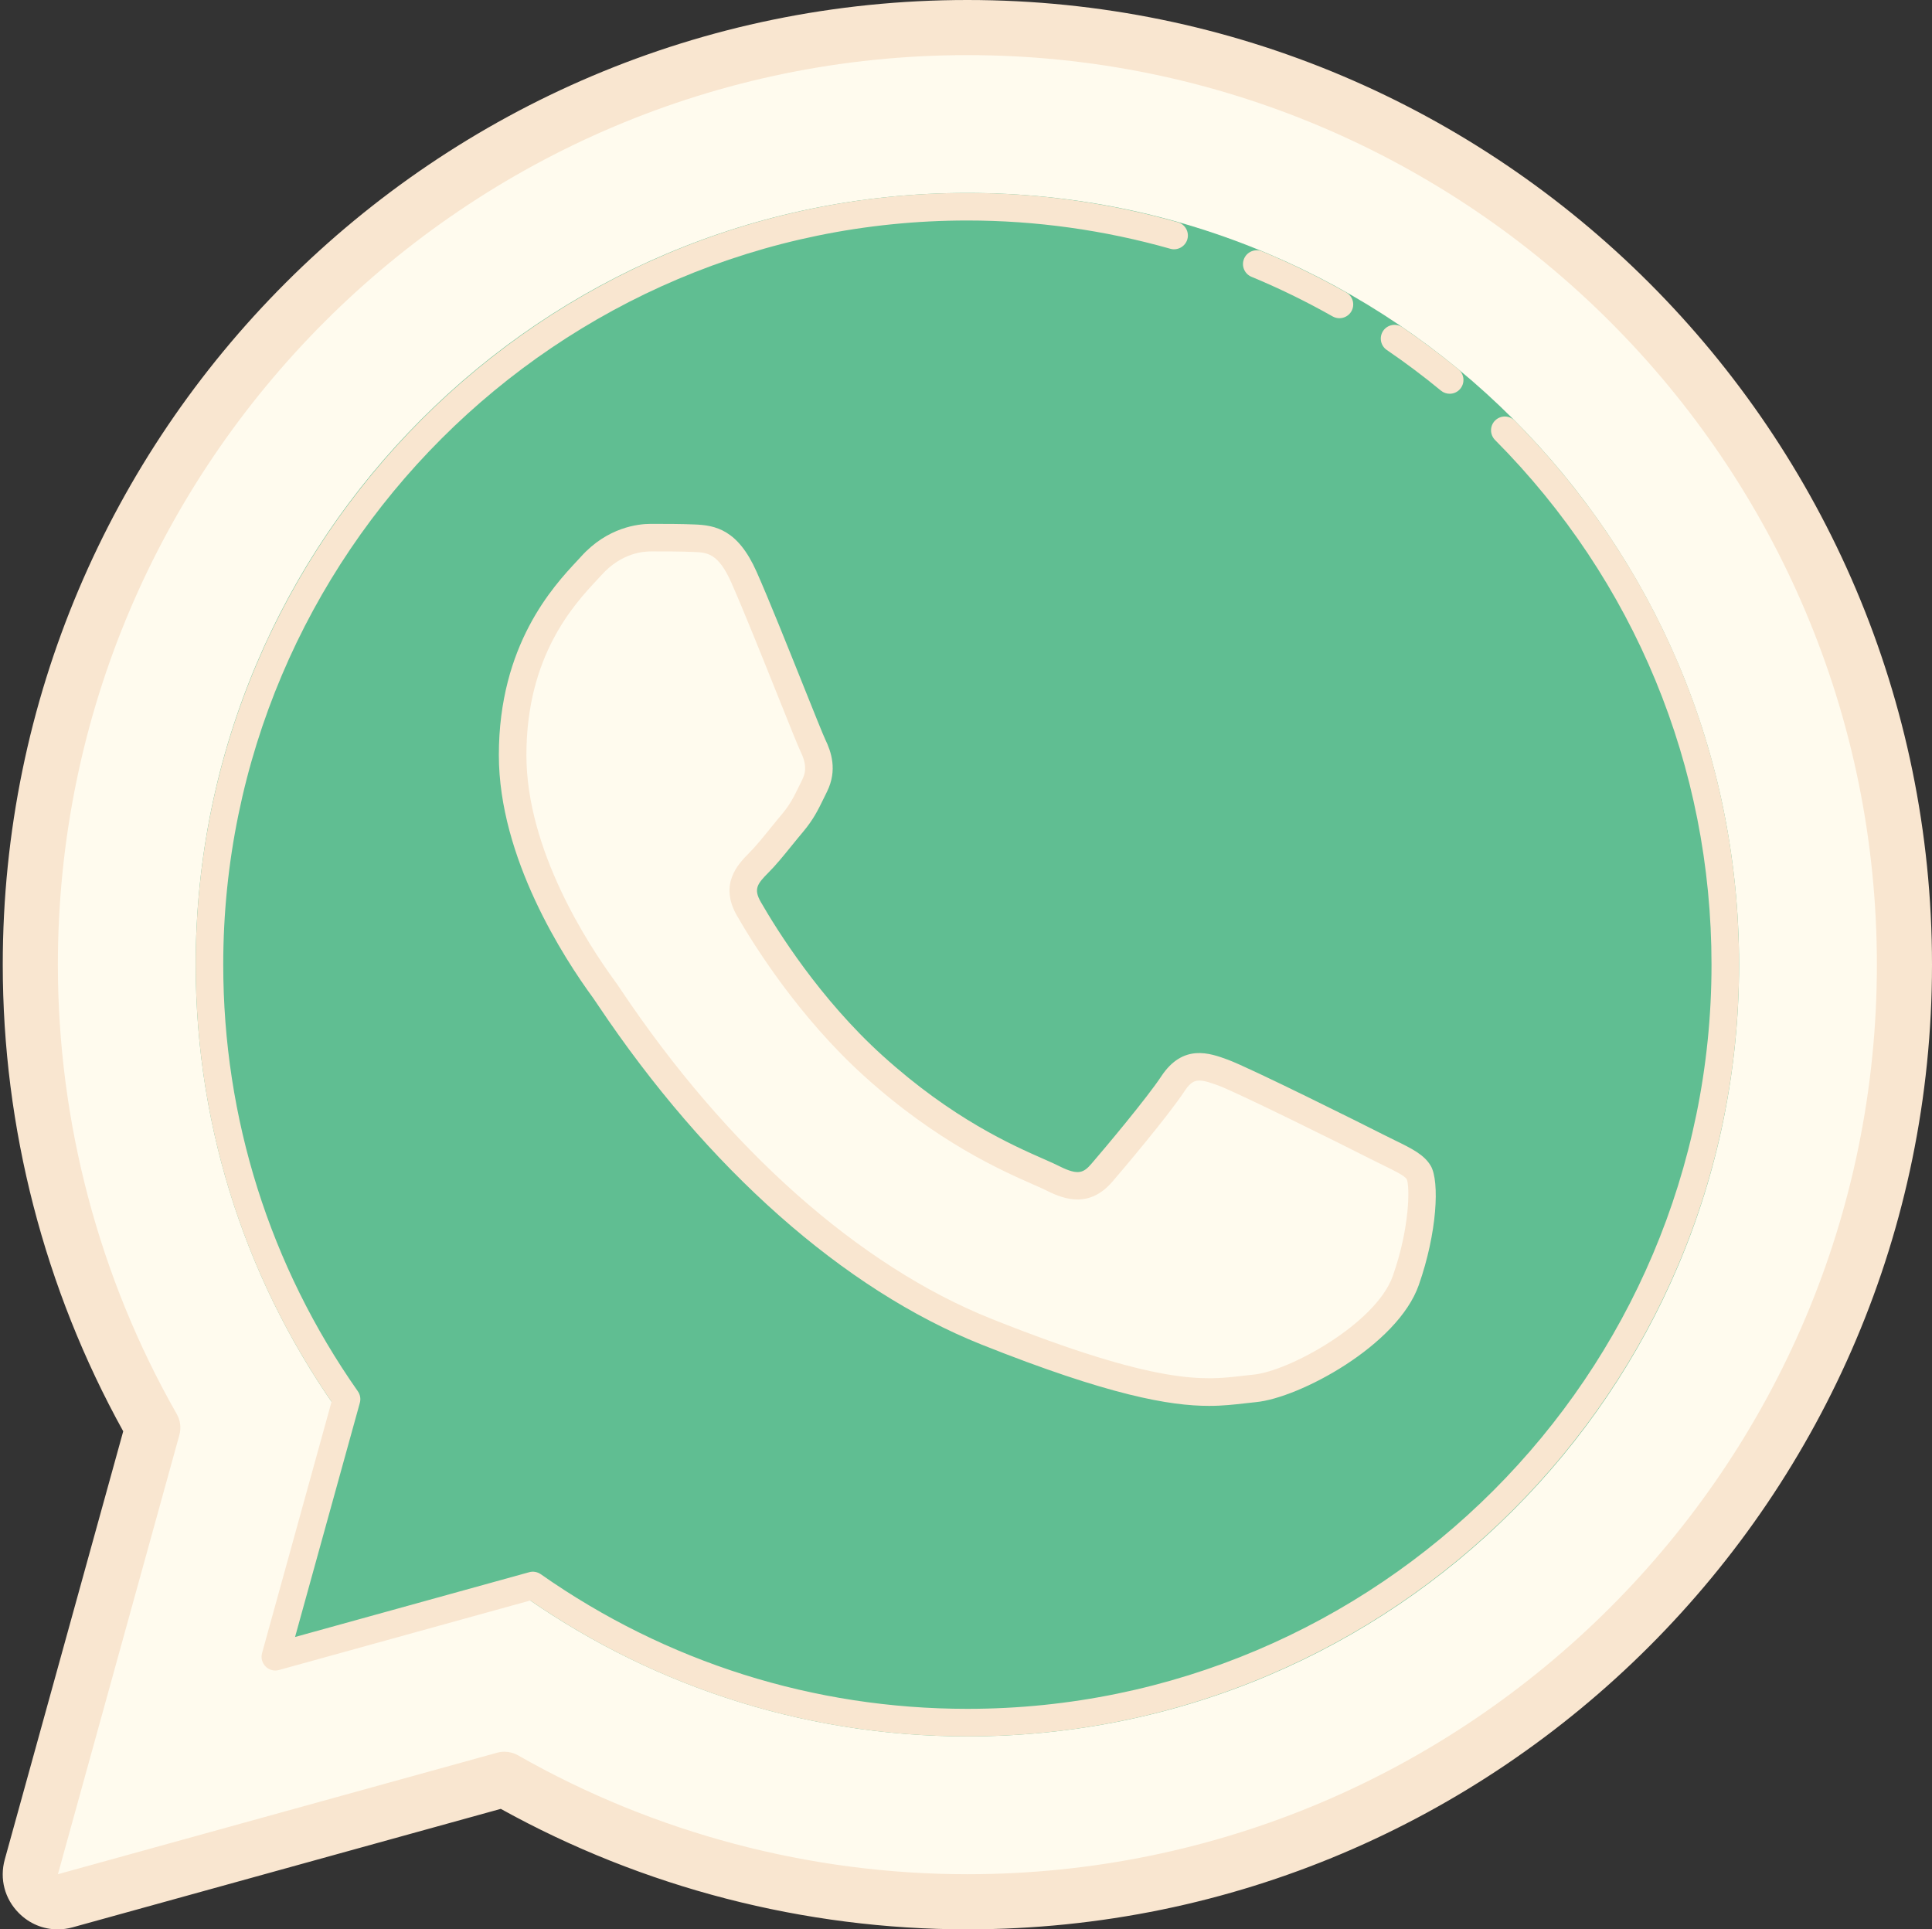 <?xml version="1.0" encoding="UTF-8" standalone="no"?><svg xmlns="http://www.w3.org/2000/svg" xmlns:xlink="http://www.w3.org/1999/xlink" fill="#000000" height="70" preserveAspectRatio="xMidYMid meet" version="1" viewBox="14.9 15.0 70.1 70.0" width="70.1" zoomAndPan="magnify"><rect x="14.9" y="15.0" width="70.1" height="70.0" fill="#333333" stroke="none"/><g id="change1_1"><path d="M50,16c-18.778,0-34,15.222-34,34c0,6.112,1.621,11.843,4.444,16.799l-4.407,15.933 c-0.207,0.749,0.481,1.438,1.23,1.23l15.933-4.407C38.157,82.379,43.888,84,50,84c18.778,0,34-15.222,34-34 C84,31.222,68.778,16,50,16z" fill="#fffbee"/></g><g id="change2_1"><path d="M50,22c-15.464,0-28,12.536-28,28c0,6.122,1.97,11.78,5.303,16.388L24.89,75.11l8.723-2.413 C38.221,76.03,43.879,78,50,78c15.464,0,28-12.536,28-28C78,34.536,65.464,22,50,22z" fill="#60be92"/></g><g id="change1_2"><path d="M41.896,35.949c-0.608-1.375-1.25-1.402-1.832-1.422c-0.475-0.02-1.016-0.02-1.558-0.02 c-0.535,0-1.417,0.203-2.159,1.029c-0.749,0.819-2.848,2.81-2.848,6.86c0,4.043,2.915,7.957,3.316,8.505 c0.408,0.542,5.622,9.115,13.871,12.413c6.859,2.736,8.256,2.194,9.74,2.059c1.491-0.142,4.807-1.991,5.482-3.914 c0.675-1.916,0.675-3.562,0.475-3.907c-0.201-0.345-0.742-0.549-1.558-0.962c-0.809-0.413-4.8-2.397-5.549-2.675 c-0.742-0.271-1.284-0.406-1.825,0.413c-0.541,0.819-2.099,2.675-2.574,3.223c-0.475,0.549-0.943,0.616-1.758,0.21 c-0.809-0.413-3.423-1.28-6.525-4.083c-2.413-2.18-4.044-4.869-4.519-5.695c-0.475-0.819-0.053-1.266,0.354-1.679 c0.368-0.366,0.816-0.962,1.223-1.442c0.401-0.481,0.535-0.819,0.809-1.368c0.267-0.549,0.134-1.029-0.067-1.442 C44.196,41.637,42.618,37.574,41.896,35.949z" fill="#fffbee"/></g><g id="change3_1"><path d="M16.991,85.001c-0.521,0-1.021-0.204-1.404-0.588c-0.517-0.516-0.708-1.244-0.514-1.947l4.298-15.536 C16.51,61.764,15,55.919,15,50c0-19.299,15.701-35,35-35s35,15.701,35,35S69.299,85,50,85c-5.919,0-11.764-1.51-16.93-4.371 l-15.536,4.298C17.354,84.977,17.171,85.001,16.991,85.001z M33.201,78.556c0.172,0,0.343,0.044,0.495,0.131 C38.649,81.509,44.287,83,50,83c18.196,0,33-14.804,33-33S68.196,17,50,17S17,31.804,17,50c0,5.713,1.491,11.351,4.313,16.304 c0.132,0.231,0.166,0.505,0.095,0.762l-4.407,15.934l15.934-4.407C33.022,78.567,33.112,78.556,33.201,78.556z" fill="#f9e6d0"/></g><g id="change3_2"><path d="M58.768,66.008c-1.412,0-3.61-0.373-8.266-2.229c-4.988-1.994-9.93-6.371-13.913-12.323 c-0.086-0.127-0.143-0.214-0.173-0.254C35.371,49.774,33,46.133,33,42.396c0-4.002,1.984-6.13,2.832-7.039l0.146-0.158 c0.966-1.076,2.09-1.192,2.528-1.192c0.55,0,1.098,0,1.579,0.021c0.772,0.027,1.587,0.183,2.268,1.72 c0.428,0.963,1.14,2.741,1.712,4.169c0.363,0.906,0.706,1.762,0.781,1.917c0.21,0.434,0.445,1.101,0.066,1.879l-0.123,0.251 c-0.21,0.43-0.376,0.77-0.752,1.219c-0.135,0.159-0.271,0.328-0.409,0.497c-0.285,0.352-0.58,0.716-0.846,0.979 c-0.4,0.406-0.553,0.592-0.273,1.074c0.568,0.989,2.134,3.509,4.421,5.574c2.528,2.285,4.687,3.237,5.847,3.748 c0.238,0.104,0.43,0.19,0.57,0.262c0.681,0.34,0.873,0.231,1.153-0.092c0.496-0.574,2.02-2.393,2.534-3.172 c0.792-1.2,1.768-0.842,2.413-0.607c0.818,0.303,4.97,2.375,5.605,2.699l0.442,0.219c0.628,0.307,1.082,0.528,1.32,0.937 c0.326,0.563,0.229,2.436-0.436,4.325c-0.773,2.2-4.343,4.097-5.906,4.246c-0.141,0.013-0.278,0.028-0.42,0.046 C59.676,65.96,59.271,66.008,58.768,66.008z M38.536,35.006c-0.251,0-1.067,0.029-1.816,0.863l-0.156,0.169 C35.731,36.931,34,38.788,34,42.396c0,3.442,2.236,6.867,3.197,8.181c0.053,0.07,0.122,0.172,0.223,0.322 c3.872,5.787,8.65,10.031,13.453,11.951c6.078,2.424,7.734,2.229,9.064,2.073c0.15-0.019,0.297-0.035,0.444-0.049 c1.292-0.123,4.45-1.859,5.056-3.582c0.624-1.772,0.615-3.244,0.507-3.504c-0.078-0.132-0.452-0.315-0.887-0.526l-0.457-0.227 c-0.944-0.482-4.804-2.396-5.497-2.652c-0.721-0.262-0.908-0.272-1.234,0.22c-0.584,0.885-2.234,2.839-2.612,3.275 c-0.808,0.933-1.687,0.667-2.359,0.33c-0.133-0.067-0.308-0.144-0.523-0.239c-1.125-0.496-3.466-1.527-6.113-3.921 c-2.394-2.162-4.026-4.788-4.617-5.816c-0.672-1.16,0.046-1.889,0.431-2.279c0.239-0.238,0.509-0.572,0.778-0.904 c0.142-0.175,0.283-0.35,0.42-0.511c0.296-0.354,0.425-0.617,0.619-1.015l0.125-0.254c0.147-0.302,0.127-0.594-0.07-1.001 c-0.086-0.178-0.35-0.834-0.809-1.98c-0.569-1.421-1.278-3.189-1.698-4.136V36.15c-0.484-1.093-0.885-1.106-1.393-1.124 C39.583,35.006,39.061,35.006,38.536,35.006z" fill="#f9e6d0"/></g><g id="change3_3"><path d="M50,78c-5.697,0-11.175-1.704-15.858-4.931l-9.118,2.522c-0.176,0.05-0.36-0.001-0.487-0.128 s-0.177-0.313-0.128-0.487l2.521-9.117C23.704,61.176,22,55.698,22,50c0-15.439,12.561-28,28-28c2.574,0,5.144,0.357,7.636,1.063 c0.266,0.075,0.421,0.352,0.346,0.617s-0.355,0.42-0.617,0.346C54.96,23.345,52.482,23,50,23c-14.888,0-27,12.112-27,27 c0,5.57,1.688,10.923,4.884,15.479c0.086,0.122,0.112,0.276,0.072,0.421l-2.35,8.493l8.494-2.35 c0.143-0.042,0.298-0.013,0.421,0.072C39.078,75.312,44.431,77,50,77c14.888,0,27-12.112,27-27c0-7.181-2.789-13.941-7.854-19.036 c-0.194-0.196-0.194-0.513,0.002-0.707s0.513-0.194,0.707,0.002C75.107,35.543,78,42.554,78,50C78,65.439,65.439,78,50,78z" fill="#f9e6d0"/></g><g id="change3_4"><path d="M63.5 26.545c-.084 0-.168-.021-.246-.064-.963-.545-1.954-1.028-2.945-1.438-.255-.105-.376-.397-.271-.653.104-.254.398-.378.653-.271 1.028.426 2.057.928 3.055 1.491.24.136.325.441.189.682C63.844 26.453 63.674 26.545 63.5 26.545zM67.5 29.286c-.112 0-.225-.037-.318-.114-.619-.512-1.28-1.007-1.964-1.474-.228-.156-.286-.467-.131-.695.156-.228.468-.284.695-.131.708.483 1.394.998 2.036 1.528.213.176.243.491.067.704C67.787 29.225 67.644 29.286 67.5 29.286z" fill="#f9e6d0"/></g></svg>